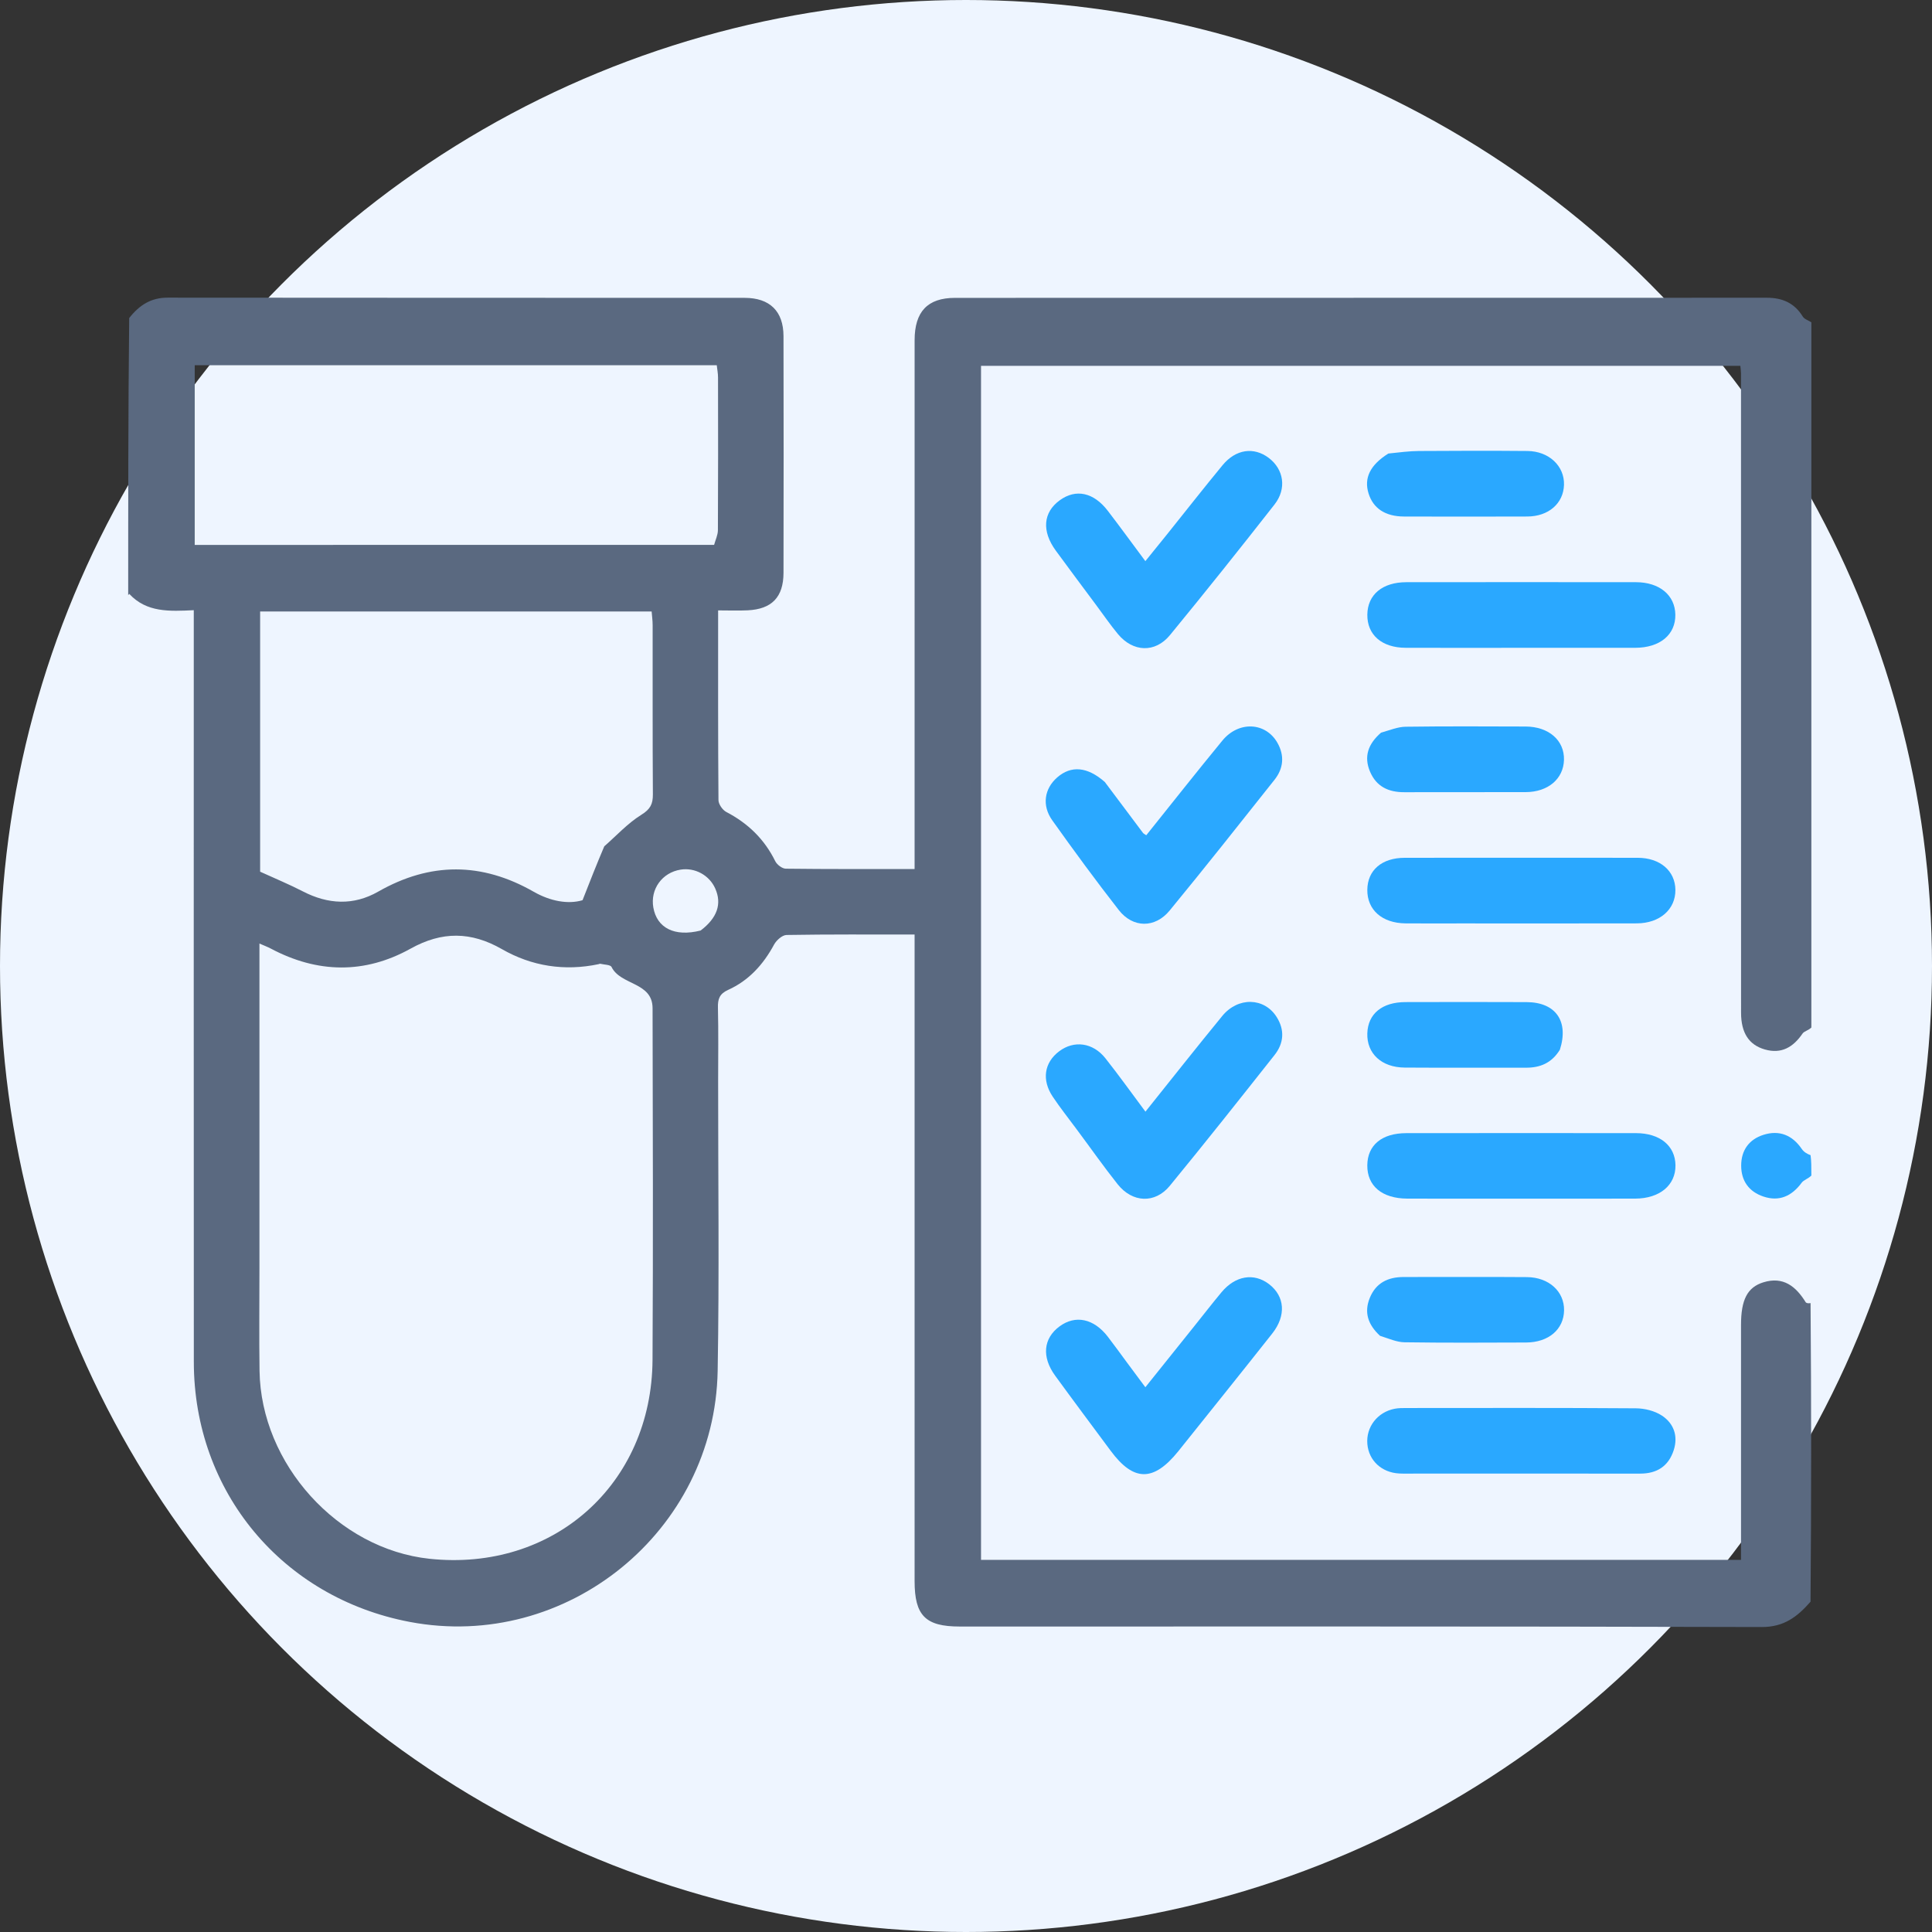 <?xml version="1.0" encoding="UTF-8"?> <svg xmlns="http://www.w3.org/2000/svg" id="a" width="512" height="512" viewBox="0 0 512 512"><rect x="0" y="0" width="512" height="512" fill="#333333" stroke="none"/><circle cx="256" cy="256" r="256" fill="#eef5ff"></circle><path d="M480.029,311.535c-.868.871-2.017,1.153-2.555,1.885-2.609,3.547-5.937,5.102-10.175,3.669-3.796-1.284-5.868-4.13-5.867-8.203.002-4.089,2.12-6.953,5.923-8.151,4.179-1.316,7.633.073,10.143,3.763.524.771,1.396,1.306,2.32,1.635.212,1.464.212,3.243.212,5.403Z" fill="#2aa8ff"></path><path d="M292.791,207.24c3.497,4.667,6.798,9.082,10.113,13.487.164.218.462.336.871.621,6.707-8.363,13.346-16.796,20.163-25.083,4.335-5.27,11.488-4.898,14.605.61,1.916,3.387,1.59,6.78-.785,9.775-9.199,11.599-18.386,23.211-27.785,34.648-3.886,4.728-9.74,4.668-13.483-.124-6.072-7.774-11.908-15.739-17.628-23.777-2.814-3.954-2.087-8.407,1.305-11.369,3.677-3.212,7.983-2.879,12.624,1.212Z" fill="#2aa8ff"></path><path d="M290.328,160.126c-3.637-4.9-7.121-9.527-10.533-14.206-3.777-5.179-3.356-10.138,1.051-13.341,4.274-3.106,8.978-2.113,12.75,2.812,3.25,4.244,6.397,8.567,9.934,13.318,2.056-2.54,3.924-4.832,5.774-7.138,4.894-6.102,9.713-12.264,14.691-18.296,3.522-4.268,8.306-4.91,12.262-1.903,3.948,3.001,4.793,8.119,1.499,12.327-9.105,11.633-18.322,23.182-27.697,34.598-3.946,4.806-9.82,4.538-13.81-.279-2.029-2.45-3.832-5.088-5.921-7.892Z" fill="#2aa8ff"></path><path d="M285.328,299.279c-2.261-3.047-4.432-5.78-6.36-8.675-2.944-4.422-2.228-8.996,1.682-11.97,3.959-3.011,8.982-2.371,12.311,1.838,3.59,4.539,6.955,9.256,10.593,14.127,6.919-8.636,13.557-17.065,20.36-25.359,4.183-5.1,11.105-4.91,14.385.231,2.213,3.469,1.946,6.989-.535,10.127-9.179,11.61-18.363,23.218-27.756,34.654-3.928,4.782-9.915,4.501-13.824-.422-3.697-4.656-7.116-9.532-10.856-14.553Z" fill="#2aa8ff"></path><path d="M312.25,384.608c-6.574,8.142-11.84,8.045-17.887-.105-4.927-6.641-9.879-13.264-14.745-19.949-3.605-4.953-3.12-9.86,1.142-13.027,4.212-3.13,9.102-2.113,12.826,2.715,1.683,2.182,3.287,4.425,4.929,6.639,1.549,2.089,3.101,4.175,5.017,6.754,4.514-5.633,8.808-10.992,13.101-16.351,2.359-2.945,4.669-5.93,7.083-8.829,3.676-4.415,8.627-5.211,12.627-2.119,4.156,3.213,4.562,8.317.814,13.064-8.184,10.364-16.464,20.652-24.908,31.208Z" fill="#2aa8ff"></path><path d="M399.878,317.655c-9.274,0-18.112.026-26.95-.011-6.676-.028-10.629-3.365-10.58-8.826.048-5.342,3.848-8.516,10.347-8.523,20.284-.022,40.569-.021,60.854-.003,6.347.006,10.399,3.341,10.468,8.509.07,5.272-4.159,8.825-10.668,8.845-11.012.034-22.023.009-33.47.009Z" fill="#2aa8ff"></path><path d="M387.681,244.713c-5.362,0-10.289.038-15.215-.01-6.197-.061-10.165-3.583-10.113-8.888.051-5.204,3.833-8.484,9.932-8.49,20.575-.022,41.151-.022,61.726-.001,5.937.006,9.947,3.478,9.986,8.523.04,5.156-4.138,8.839-10.239,8.854-15.214.039-30.428.013-46.078.013Z" fill="#2aa8ff"></path><path d="M375.558,390.514c-1.872-.005-3.324.052-4.77-.025-4.639-.246-8.043-3.419-8.423-7.79-.392-4.512,2.666-8.493,7.269-9.37.986-.188,2.018-.187,3.029-.188,20.288-.01,40.576-.069,60.862.076,2.33.017,4.988.673,6.901,1.933,3.135,2.065,4.346,5.399,3.123,9.169-1.377,4.243-4.437,6.208-8.88,6.203-17.1-.02-34.199-.008-51.299-.008-2.464,0-4.927,0-7.813,0Z" fill="#2aa8ff"></path><path d="M401.62,171.682c-9.997,0-19.559.027-29.12-.01-6.309-.024-10.203-3.438-10.143-8.775.06-5.293,3.975-8.602,10.339-8.609,20.282-.023,40.564-.022,60.846-.001,6.239.006,10.355,3.438,10.44,8.589.087,5.318-4.071,8.786-10.633,8.799-10.431.021-20.862.006-31.728.006Z" fill="#2aa8ff"></path><path d="M365.725,354.009c-3.192-2.954-4.276-6.194-2.724-10.031,1.624-4.015,4.84-5.557,8.986-5.555,10.889.004,21.778-.058,32.666.025,5.837.045,9.919,3.821,9.842,8.813-.078,5.033-4.093,8.493-10.066,8.518-10.743.044-21.488.094-32.229-.06-2.075-.03-4.136-.981-6.473-1.711Z" fill="#2aa8ff"></path><path d="M413.383,278.194c-2.207,3.566-5.265,4.77-9.002,4.759-10.708-.031-21.416.041-32.123-.033-6.148-.042-10.072-3.735-9.905-9.066.162-5.171,3.902-8.276,10.097-8.29,10.708-.025,21.415-.044,32.123.006,7.66.036,11.242,5.015,8.809,12.624Z" fill="#2aa8ff"></path><path d="M367.933,120.19c2.922-.306,5.508-.652,8.095-.67,9.581-.067,19.163-.087,28.743-.003,5.719.05,9.85,3.981,9.705,8.969-.144,4.913-4.077,8.373-9.72,8.395-10.888.043-21.776.032-32.663.003-4.976-.013-8.187-2.154-9.418-6.14-1.246-4.033.388-7.499,5.258-10.555Z" fill="#2aa8ff"></path><path d="M365.984,194.17c2.367-.677,4.439-1.55,6.523-1.578,10.594-.142,21.192-.092,31.788-.055,6.161.021,10.319,3.689,10.175,8.853-.14,5.011-4.211,8.504-10.117,8.528-10.741.043-21.483-.014-32.224.025-4.159.015-7.375-1.486-9.052-5.438-1.694-3.992-.531-7.348,2.908-10.334Z" fill="#2aa8ff"></path><path d="M480.029,272.304c-.795.792-1.903.963-2.334,1.596-2.458,3.6-5.581,5.487-9.998,4.218-4.223-1.213-6.293-4.401-6.297-9.735-.022-33.105-.012-66.21-.011-99.314,0-23.377.002-46.753-.005-70.13,0-.564-.095-1.127-.172-1.992h-201.228v316.436h201.405c0-1.637,0-3.195,0-4.753,0-19.166-.002-38.332,0-57.498,0-6.69,1.671-9.997,5.943-11.311,5.249-1.614,8.578,1.061,11.174,5.246.187.302.725.386,1.312.263.212,26.136.212,52.581-.01,79.139-3.552,4.056-7.091,6.726-12.938,6.709-70.855-.201-141.711-.127-212.566-.133-9.055,0-11.926-2.909-11.926-12.027-.003-55.32-.001-110.639-.001-165.959v-5.396c-11.64,0-22.789-.076-33.934.115-1.142.02-2.689,1.402-3.31,2.552-2.852,5.279-6.689,9.524-12.17,12.001-2.266,1.024-2.759,2.396-2.703,4.698.159,6.53.058,13.066.054,19.6-.014,25.554.324,51.115-.126,76.662-.749,42.544-40.067,74.404-81.577,66.536-33.812-6.409-57.219-34.494-57.244-68.884-.046-64.757-.013-129.515-.014-194.272,0-1.559,0-3.118,0-4.966-6.444.313-12.506.64-17.099-4.324-.094.111-.187.222-.281.333,0-24.412,0-48.824.266-73.428,2.755-3.5,5.843-5.411,10.205-5.406,50.961.059,101.922.025,152.883.053,6.698.004,10.296,3.549,10.31,10.145.046,20.907.046,41.814.002,62.721-.014,6.457-3.098,9.634-9.5,9.943-2.536.122-5.084.02-7.827.02,0,17.193-.04,33.735.091,50.276.009,1.08,1.08,2.625,2.079,3.145,5.736,2.991,10.092,7.205,12.967,13.037.457.926,1.829,1.978,2.791,1.99,11.264.138,22.531.089,34.137.089,0-1.985,0-3.555,0-5.124,0-45.008-.006-90.016.006-135.025.002-7.553,3.43-11.209,10.688-11.211,71.723-.025,143.445-.011,215.168-.033,4.097-.001,7.305,1.384,9.511,4.982.433.706,1.504,1.021,2.281,1.517v186.901M68.755,335.874c.002,9.14-.106,18.282.026,27.42.358,24.701,20.774,47.217,45.042,49.798,32.78,3.486,58.919-19.718,59.105-52.763.175-31.047.077-62.095.011-93.142-.015-6.994-8.454-6.017-10.873-10.926-.309-.627-1.961-.599-2.996-.854-.123-.03-.276.073-.418.103-9.043,1.908-17.709.564-25.627-3.972-8.206-4.702-15.889-4.768-24.207-.143-12.172,6.767-24.653,6.552-36.991.019-.905-.479-1.873-.839-3.071-1.369v85.829M160.142,224.281c3.24-2.835,6.207-6.11,9.817-8.35,2.383-1.478,3.077-2.836,3.06-5.416-.1-14.947-.042-29.896-.062-44.844-.002-1.241-.178-2.482-.265-3.616h-103.755v68.951c3.993,1.827,7.739,3.365,11.322,5.219,6.681,3.457,13.417,3.803,19.949.076,13.823-7.888,27.463-7.849,41.25.033,4.365,2.495,9.109,3.378,12.923,2.228,2.051-5.228,3.725-9.494,5.761-14.282M189.245,144.399c.351-1.301,1.001-2.601,1.008-3.904.075-13.49.055-26.981.031-40.471-.002-1.09-.22-2.18-.335-3.237H51.603v47.619c45.764,0,91.282,0,137.642-.007M185.679,246.597c4.393-3.341,5.681-7.051,3.866-11.136-1.566-3.526-5.373-5.602-9.17-5.001-4.909.777-8.088,5.191-7.235,10.045.943,5.37,5.554,7.856,12.539,6.092Z" fill="#5a6980"></path></svg> 